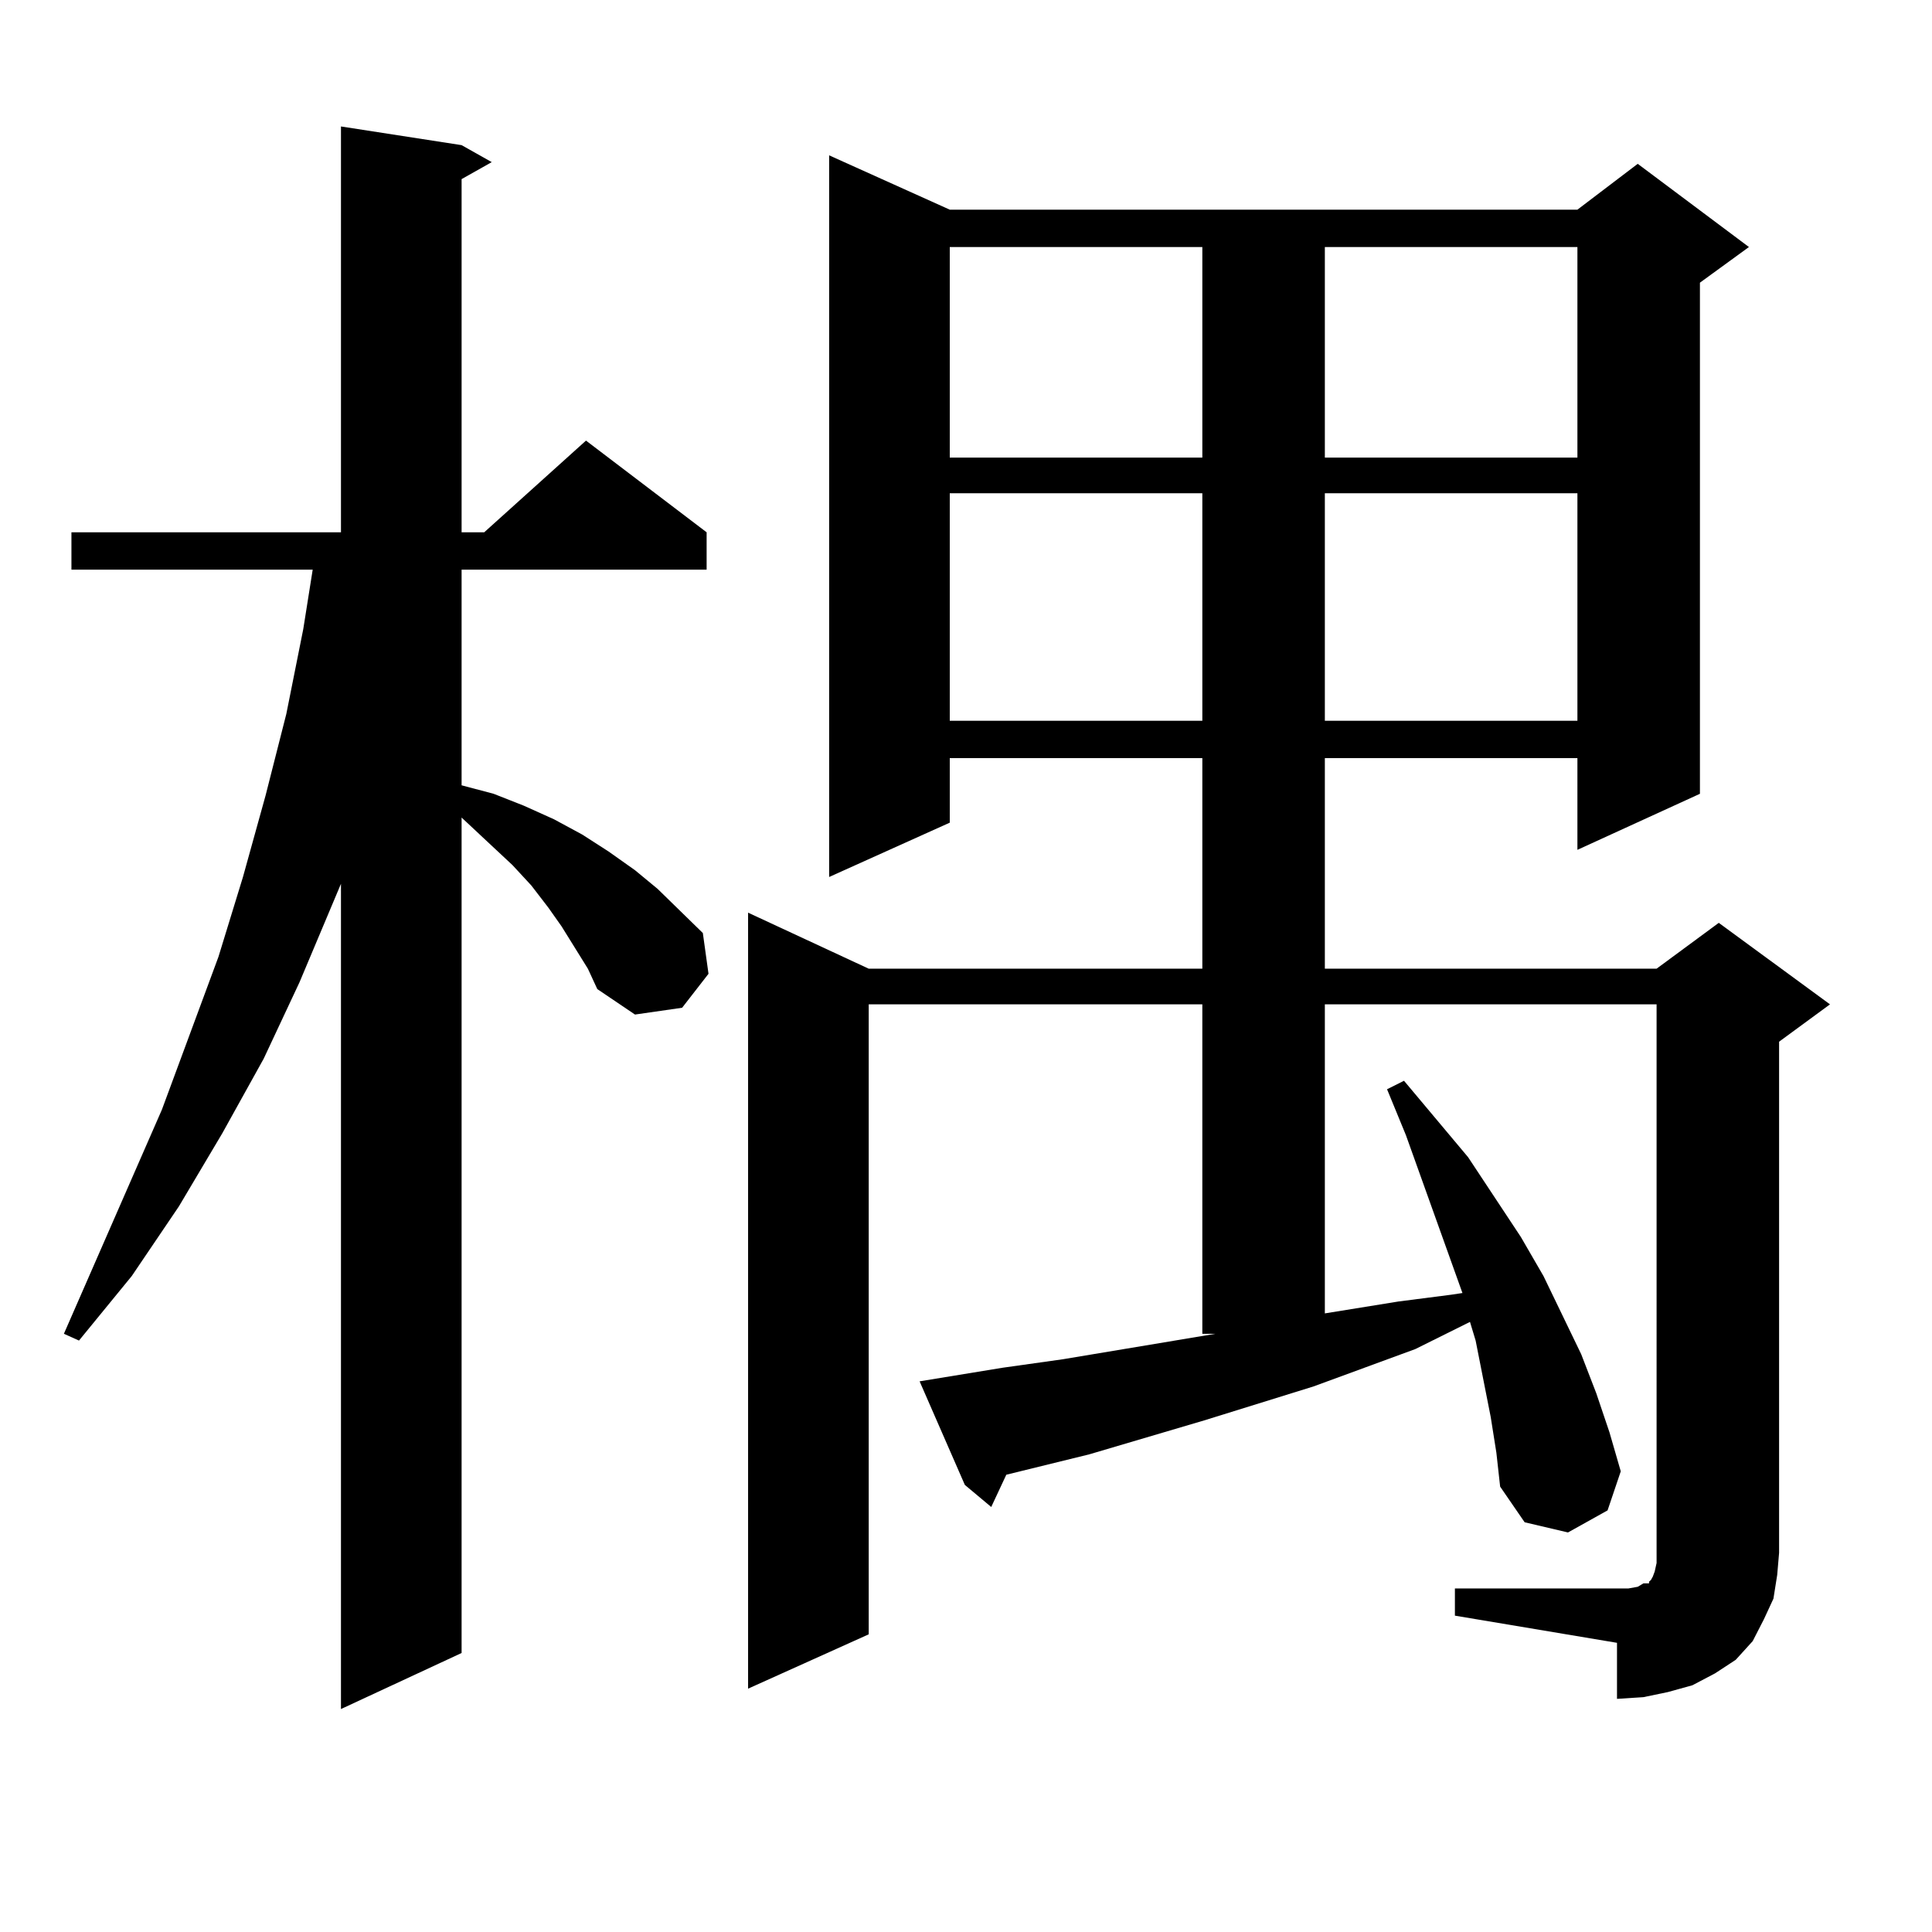 <?xml version="1.0" encoding="utf-8"?>
<!-- Generator: Adobe Illustrator 16.0.0, SVG Export Plug-In . SVG Version: 6.00 Build 0)  -->
<!DOCTYPE svg PUBLIC "-//W3C//DTD SVG 1.1//EN" "http://www.w3.org/Graphics/SVG/1.1/DTD/svg11.dtd">
<svg version="1.1" id="图层_1" xmlns="http://www.w3.org/2000/svg" xmlns:xlink="http://www.w3.org/1999/xlink" x="0px" y="0px"
	 width="1000px" height="1000px" viewBox="0 0 1000 1000" enable-background="new 0 0 1000 1000" xml:space="preserve">
<path d="M304.285,501.395l-13.658-21.973l-6.829-9.668l-8.78-11.426l-9.756-10.547l-26.341-24.609v432.422l-62.438,29.004V457.449
	l-21.463,50.977l-18.536,39.551l-21.463,38.672l-22.438,37.793l-24.39,36.035l-27.316,33.398l-7.805-3.516l50.73-116.016
	l29.268-79.102l12.683-41.309l11.707-42.188l10.731-42.188l8.78-43.945l4.878-30.762H36.975v-19.336h139.509V65.457l62.438,9.668
	l15.609,8.789l-15.609,8.789v182.813h11.707l52.682-47.461l62.438,47.461v19.336H238.921v111.621l16.585,4.395l15.609,6.152
	l15.609,7.031l14.634,7.91l13.658,8.789l13.658,9.668l11.707,9.668l11.707,11.426l11.707,11.426l2.927,21.094l-13.658,17.578
	l-24.39,3.516l-19.512-13.184L304.285,501.395z M753.055,822.195h83.9h5.854l4.878-0.879l2.927-1.758h2.927v-0.879l0.976-0.879
	l0.976-1.758l0.976-2.637l0.976-4.395v-5.273V519.852H685.739v159.961l38.048-6.152l27.316-3.516l5.854-0.879l-29.268-81.738
	l-9.756-23.73l8.78-4.395l33.17,39.551l27.316,41.309l11.707,20.215l19.512,40.43l7.805,20.215l6.829,20.215l5.854,20.215
	l-6.829,20.215l-20.487,11.426l-22.438-5.273l-12.683-18.457l-1.951-17.578l-2.927-18.457l-7.805-39.551l-2.927-9.668
	l-28.292,14.063l-52.682,19.336l-56.584,17.578l-59.511,17.578l-42.926,10.547l-7.805,16.699l-13.658-11.426l-23.414-53.613
	l42.926-7.031l31.219-4.395l79.022-13.184h-6.829V519.852H449.647v326.074l-62.438,28.125v-401.66l62.438,29.004h172.679V392.41
	H491.598v33.398l-62.438,28.125V80.398l62.438,28.125h324.87l31.219-23.73l57.56,43.066l-25.365,18.457v264.551l-63.413,29.004
	V392.41H685.739v108.984h171.703l32.194-23.73l57.56,42.188l-26.341,19.336v264.551l-0.976,11.426l-1.951,12.305l-4.878,10.547
	l-5.854,11.426l-8.78,9.668l-10.731,7.031l-11.707,6.152l-12.683,3.516l-12.683,2.637l-13.658,0.879V850.32l-83.9-14.063V822.195z
	 M491.598,127.859v108.984h130.729V127.859H491.598z M491.598,255.301v117.773h130.729V255.301H491.598z M685.739,127.859v108.984
	h130.729V127.859H685.739z M685.739,255.301v117.773h130.729V255.301H685.739z"/>
</svg>
